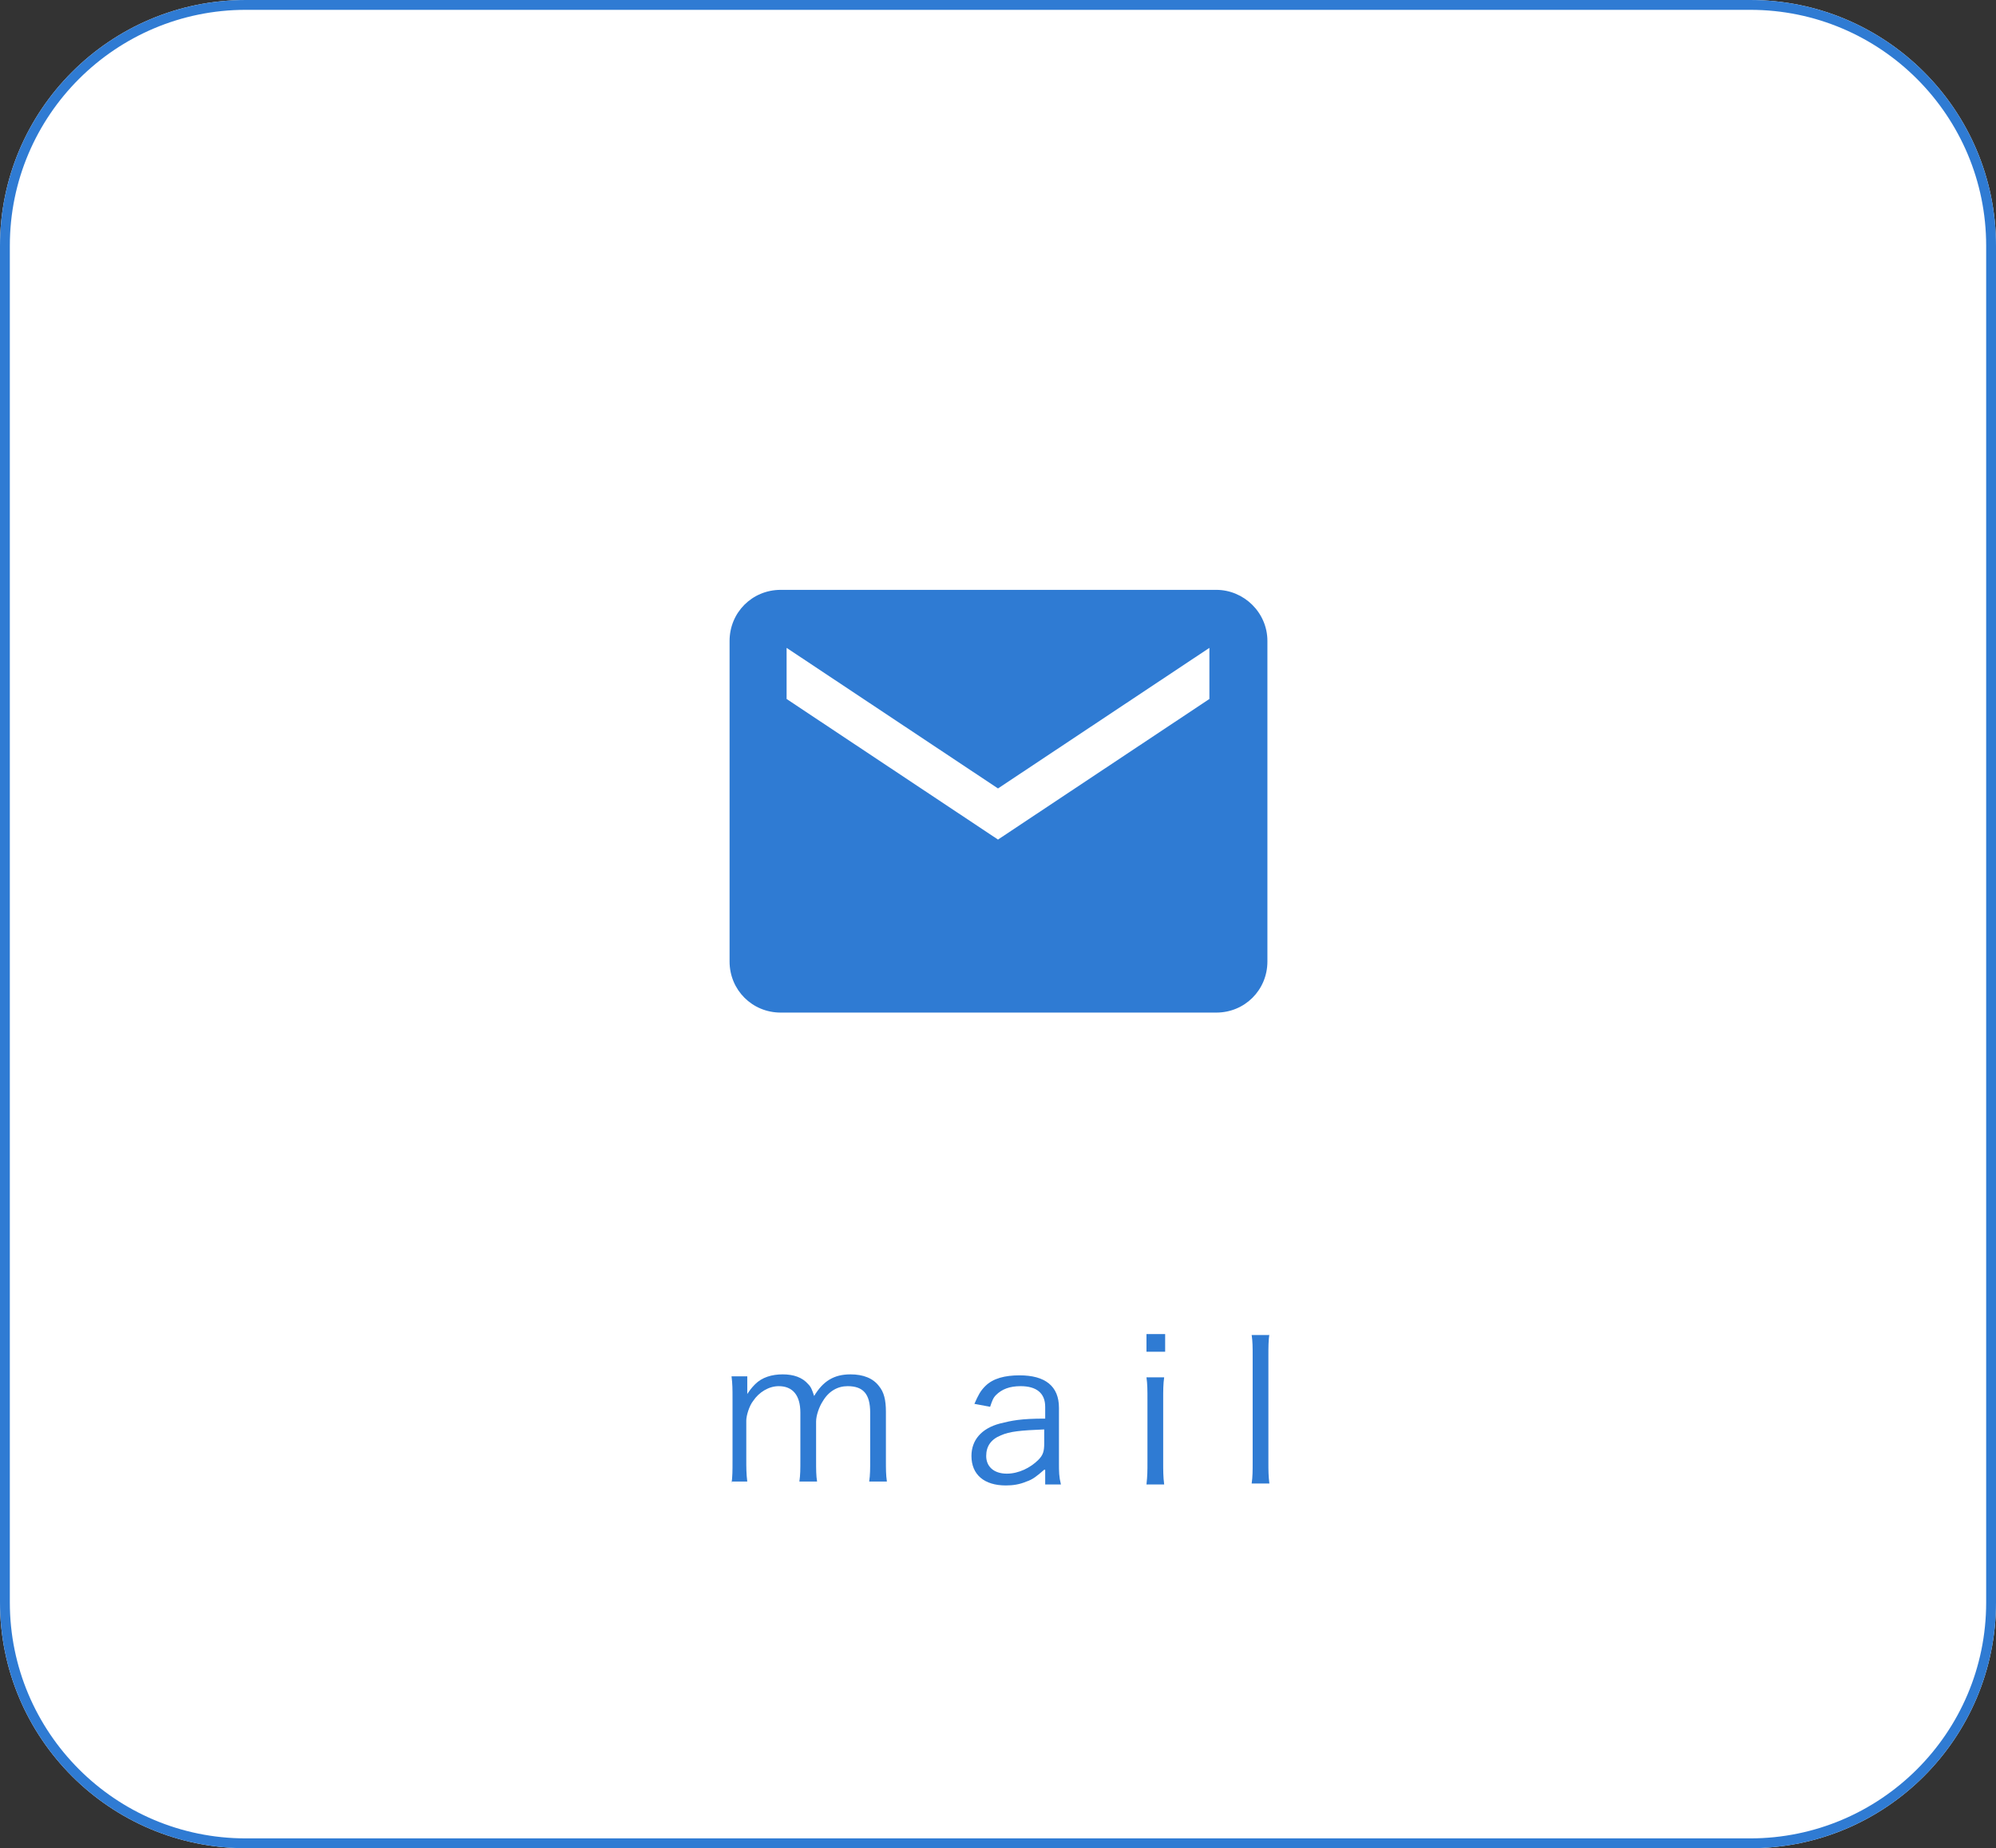 <?xml version="1.0" encoding="utf-8"?>
<!-- Generator: Adobe Illustrator 28.1.0, SVG Export Plug-In . SVG Version: 6.00 Build 0)  -->
<svg version="1.1" id="レイヤー_1" xmlns="http://www.w3.org/2000/svg" xmlns:xlink="http://www.w3.org/1999/xlink" x="0px"
	 y="0px" viewBox="0 0 203 188" style="enable-background:new 0 0 203 188;" xml:space="preserve">
<rect x="0" y="0" width="203" height="188" fill="#333333" stroke="none"/>
<style type="text/css">
	.st0{fill:#FFFFFF;}
	.st1{fill:#2F7BD3;}
	.st2{enable-background:new    ;}
</style>
<g id="mail_button" transform="translate(-367 -3080)">
	<path id="長方形_74" class="st0" d="M392,3080h153c13.8,0,25,11.2,25,25v138c0,13.8-11.2,25-25,25H392c-13.8,0-25-11.2-25-25
		v-138C367,3091.2,378.2,3080,392,3080z"/>
	<path id="長方形_74_-_アウトライン" class="st1" d="M392,3081c-13.2,0-24,10.7-24,24c0,0,0,0,0,0v138
		c0,13.2,10.7,24,24,24c0,0,0,0,0,0h153c13.2,0,24-10.7,24-24c0,0,0,0,0,0v-138c0-13.2-10.7-24-24-24c0,0,0,0,0,0H392 M392,3080h153
		c13.8,0,25,11.2,25,25v138c0,13.8-11.2,25-25,25l0,0H392c-13.8,0-25-11.2-25-25l0,0v-138C367,3091.2,378.2,3080,392,3080z"/>
	<path id="Icon_ionic-md-mail" class="st1" d="M490.7,3140h-44.3c-2.9,0-5.2,2.3-5.2,5.2v32.6c0,2.9,2.3,5.2,5.2,5.2h44.3
		c2.9,0,5.2-2.3,5.2-5.2v-32.6C495.9,3142.3,493.5,3140,490.7,3140z M490,3151.1l-21.5,14.3l-21.5-14.3v-5.2l21.5,14.3l21.5-14.3
		V3151.1z"/>
	<g class="st2">
		<path class="st1" d="M441.4,3230.9c0.1-0.7,0.1-1.3,0.1-2.3v-6.3c0-1,0-1.5-0.1-2.3h1.6v1.1c0,0.1,0,0.3,0,0.7
			c0.2-0.3,0.4-0.6,0.8-1c0.7-0.7,1.7-1,2.8-1c1.1,0,2,0.3,2.6,1c0.3,0.3,0.4,0.6,0.6,1.2c0.9-1.5,2-2.2,3.7-2.2
			c1.3,0,2.3,0.4,2.9,1.2c0.5,0.6,0.7,1.4,0.7,2.6v4.9c0,1,0,1.5,0.1,2.2h-1.8c0.1-0.7,0.1-1.2,0.1-2.3v-4.7c0-1.9-0.7-2.7-2.3-2.7
			c-1,0-1.9,0.5-2.5,1.5c-0.4,0.6-0.7,1.5-0.7,2.1v3.9c0,1,0,1.6,0.1,2.2h-1.8c0.1-0.7,0.1-1.2,0.1-2.3v-4.7c0-1.8-0.8-2.7-2.2-2.7
			c-1,0-2,0.6-2.6,1.5c-0.4,0.5-0.7,1.5-0.7,2v3.9c0,0.9,0,1.5,0.1,2.3H441.4z"/>
		<path class="st1" d="M473.2,3229.5c-0.8,0.7-1.2,1-1.8,1.2c-0.7,0.3-1.4,0.4-2.1,0.4c-2.2,0-3.5-1.1-3.5-3c0-1.6,1-2.8,2.9-3.3
			c1.2-0.3,2.1-0.5,4.6-0.5v-1.2c0-1.4-0.9-2.1-2.5-2.1c-1.1,0-1.9,0.3-2.5,0.9c-0.3,0.3-0.4,0.6-0.6,1.2l-1.6-0.3
			c0.4-0.9,0.6-1.3,1.1-1.8c0.8-0.8,2-1.1,3.5-1.1c2.6,0,4,1.1,4,3.3v5.6c0,0.9,0,1.4,0.2,2.2h-1.6V3229.5z M473.2,3225.4
			c-2.4,0.1-3.5,0.2-4.4,0.6c-1,0.4-1.5,1.1-1.5,2.1c0,1.1,0.8,1.8,2.1,1.8c1.2,0,2.4-0.6,3.2-1.4c0.5-0.5,0.6-0.9,0.6-1.7V3225.4z"
			/>
		<path class="st1" d="M485.5,3215.7v1.8h-1.9v-1.8H485.5z M485.4,3220.1c-0.1,0.7-0.1,1.3-0.1,2.3v6.3c0,0.9,0,1.5,0.1,2.3h-1.8
			c0.1-0.9,0.1-1.4,0.1-2.3v-6.3c0-1,0-1.6-0.1-2.3H485.4z"/>
		<path class="st1" d="M496.1,3215.7c-0.1,0.7-0.1,1.3-0.1,2.3v10.7c0,0.9,0,1.4,0.1,2.2h-1.8c0.1-0.7,0.1-1.3,0.1-2.2v-10.7
			c0-1,0-1.5-0.1-2.2H496.1z"/>
	</g>
</g>
</svg>
